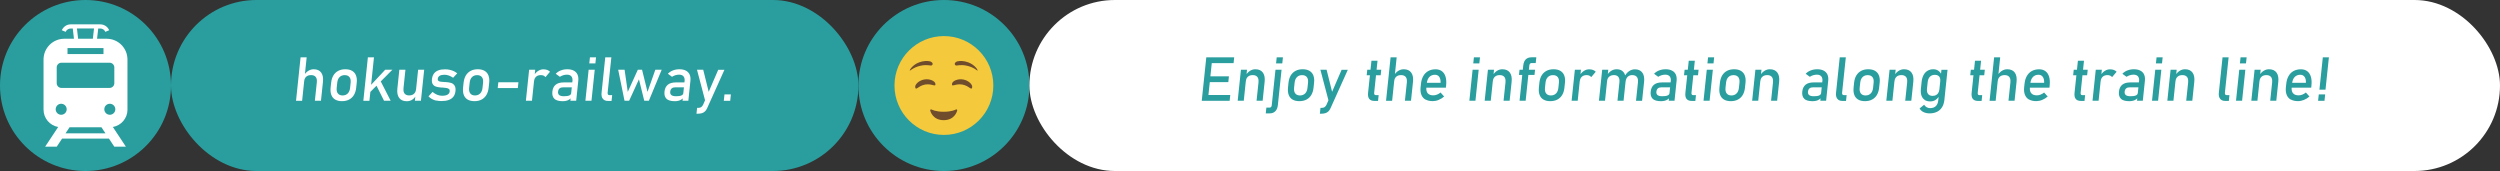 <?xml version="1.0" encoding="UTF-8"?><svg id="uuid-6e385e6a-6a45-44f5-999a-82bfca6eb92d" xmlns="http://www.w3.org/2000/svg" width="731" height="50" viewBox="0 0 731 50"><rect x="0" y="0" width="731" height="50" fill="#333333" stroke="none"/><defs><style>.uuid-e7e7edf2-003c-43fd-955a-6099e59b35ee{fill:#2a9e9e;}.uuid-534b0204-5672-4113-9cb9-49c963d85425{fill:#fff;}.uuid-9dde6628-42bb-4f9c-8155-2a998ca1747d{fill:#f5c93c;}.uuid-83232e19-2ec2-4745-9c0d-1bda72e9ad36{fill:#6f4c2c;}</style></defs><g id="uuid-0f049357-9f60-419a-a694-b397a15c870b"><rect class="uuid-e7e7edf2-003c-43fd-955a-6099e59b35ee" x="50" y="0" width="201" height="50" rx="25" ry="25"/><path class="uuid-534b0204-5672-4113-9cb9-49c963d85425" d="M87.89,16.76h1.78l-1.33,12.71h-1.78l1.33-12.71ZM92.64,23.97c.07-.64-.05-1.14-.34-1.49-.29-.35-.74-.52-1.34-.52s-1.05.15-1.4.45c-.35.3-.55.73-.61,1.28v-1.75c.33-.54.74-.95,1.23-1.25.48-.29,1-.44,1.55-.44.98,0,1.71.32,2.18.97.47.64.65,1.55.52,2.73l-.58,5.51h-1.78l.58-5.5Z"/><path class="uuid-534b0204-5672-4113-9cb9-49c963d85425" d="M98.03,29.13c-.53-.31-.91-.76-1.14-1.35s-.3-1.3-.22-2.14l.16-1.48c.09-.82.31-1.53.66-2.11s.83-1.03,1.42-1.34,1.28-.46,2.07-.46,1.44.15,1.97.46c.53.31.91.75,1.14,1.34.23.59.31,1.29.22,2.11l-.16,1.5c-.09.83-.31,1.53-.66,2.12-.36.59-.83,1.03-1.42,1.34-.59.31-1.28.46-2.07.46s-1.44-.15-1.97-.46ZM101.69,27.32c.38-.39.61-.94.68-1.64l.16-1.5c.07-.71-.04-1.25-.34-1.63-.3-.38-.76-.58-1.39-.58s-1.13.19-1.51.58c-.38.38-.61.93-.68,1.63l-.16,1.5c-.07.71.04,1.25.34,1.64.3.39.76.59,1.38.59s1.13-.2,1.51-.59Z"/><path class="uuid-534b0204-5672-4113-9cb9-49c963d85425" d="M107.57,16.76h1.78l-1.33,12.71h-1.78l1.33-12.71ZM107.37,26.02l5.26-5.63h2.1l-7.69,7.74.33-2.12ZM109.67,24.23l1.27-1.19,3.29,6.42h-1.94l-2.62-5.24Z"/><path class="uuid-534b0204-5672-4113-9cb9-49c963d85425" d="M117.99,25.91c-.07.64.04,1.13.33,1.47.29.35.72.52,1.31.52s1.05-.15,1.4-.46c.35-.31.56-.75.62-1.32l-.08,1.9c-.23.45-.58.82-1.03,1.13-.45.3-.98.45-1.6.45-1,0-1.74-.32-2.22-.97-.48-.64-.65-1.55-.53-2.72l.58-5.52h1.78l-.58,5.52ZM122.26,20.39h1.77l-.95,9.07h-1.77l.95-9.07Z"/><path class="uuid-534b0204-5672-4113-9cb9-49c963d85425" d="M127.6,29.44c-.46-.1-.88-.26-1.27-.47-.39-.21-.73-.47-1.04-.79l1.19-1.3c.45.37.91.65,1.37.84.46.19.93.28,1.4.28.71,0,1.25-.11,1.62-.33.38-.22.59-.55.63-.98.03-.29-.04-.51-.22-.66-.18-.15-.41-.24-.69-.29-.28-.05-.68-.09-1.19-.14-.05,0-.1,0-.15,0-.05,0-.1,0-.15-.01-.02,0-.05,0-.07,0-.02,0-.05,0-.07,0-.58-.05-1.07-.13-1.47-.26s-.71-.36-.94-.7c-.23-.34-.32-.84-.25-1.48.07-.64.25-1.17.56-1.6.31-.43.73-.74,1.27-.96s1.2-.32,1.98-.32c.47,0,.92.04,1.34.13s.81.22,1.19.39c.37.17.73.39,1.06.65l-1.21,1.3c-.42-.29-.85-.51-1.27-.66-.42-.15-.85-.22-1.27-.22-.61,0-1.07.1-1.4.31-.33.21-.51.52-.55.93-.03.24.04.43.2.55.16.12.37.2.63.24s.63.08,1.11.1c.04,0,.07,0,.11,0s.08,0,.12,0h.05s.04,0,.05,0c.63.04,1.16.13,1.59.25s.78.38,1.04.76c.26.38.36.93.28,1.64-.07.65-.26,1.19-.59,1.62-.33.43-.78.75-1.36.97-.59.22-1.3.32-2.15.32-.54,0-1.03-.05-1.49-.16Z"/><path class="uuid-534b0204-5672-4113-9cb9-49c963d85425" d="M136.76,29.13c-.53-.31-.91-.76-1.14-1.35s-.3-1.3-.22-2.14l.16-1.48c.09-.82.31-1.53.66-2.11s.83-1.03,1.42-1.34,1.28-.46,2.07-.46,1.44.15,1.97.46c.53.31.91.75,1.14,1.34.23.59.31,1.29.22,2.11l-.16,1.5c-.09.83-.31,1.53-.66,2.12-.36.59-.83,1.03-1.42,1.34-.59.31-1.28.46-2.07.46s-1.44-.15-1.97-.46ZM140.41,27.32c.38-.39.61-.94.68-1.64l.16-1.5c.07-.71-.04-1.25-.34-1.63-.3-.38-.76-.58-1.39-.58s-1.13.19-1.51.58c-.38.38-.61.93-.68,1.63l-.16,1.5c-.07.71.04,1.25.34,1.64.3.39.76.59,1.38.59s1.13-.2,1.51-.59Z"/><path class="uuid-534b0204-5672-4113-9cb9-49c963d85425" d="M151.59,24.06l-.18,1.7h-5.88l.18-1.7h5.88Z"/><path class="uuid-534b0204-5672-4113-9cb9-49c963d85425" d="M154.72,20.39h1.78l-.95,9.07h-1.78l.95-9.07ZM158.94,22.11c-.23-.1-.5-.15-.82-.15-.56,0-1.02.16-1.36.47-.34.31-.55.74-.6,1.3v-1.75c.34-.54.74-.96,1.22-1.26s.98-.45,1.52-.45c.41,0,.78.06,1.1.18.32.12.6.3.82.53l-1.33,1.57c-.14-.19-.32-.34-.55-.44Z"/><path class="uuid-534b0204-5672-4113-9cb9-49c963d85425" d="M162.12,28.9c-.5-.46-.71-1.17-.61-2.11.09-.9.42-1.57.97-2.02.55-.45,1.34-.67,2.37-.67h2.58l-.03,1.43h-2.69c-.47,0-.83.1-1.08.31-.25.21-.4.52-.45.95-.05.46.07.8.35,1.02.28.22.74.33,1.36.33.68,0,1.2-.07,1.55-.22.35-.15.54-.37.57-.68l.05,1.28c-.18.24-.4.45-.64.6-.25.16-.53.28-.84.35-.31.08-.66.12-1.04.12-1.12,0-1.93-.23-2.44-.69ZM167.39,23.71c.06-.59-.05-1.06-.33-1.39-.28-.33-.72-.49-1.3-.49-.36,0-.72.06-1.08.17-.36.11-.68.27-.97.46l-1.21-.89c.39-.41.87-.74,1.46-.97.59-.23,1.22-.35,1.91-.35.75,0,1.38.13,1.89.4.51.27.88.65,1.1,1.15.23.5.3,1.11.23,1.82l-.61,5.83h-1.7l.6-5.75Z"/><path class="uuid-534b0204-5672-4113-9cb9-49c963d85425" d="M172.12,20.39h1.78l-.95,9.07h-1.78l.95-9.07ZM172.5,16.76h1.78l-.19,1.78h-1.78l.19-1.78Z"/><path class="uuid-534b0204-5672-4113-9cb9-49c963d85425" d="M177.68,27.12c-.02.22,0,.39.09.51.08.12.21.18.39.18h.84l-.18,1.7h-1.05c-.68,0-1.18-.21-1.5-.63-.33-.42-.45-1.01-.37-1.77l1.08-10.35h1.78l-1.09,10.37Z"/><path class="uuid-534b0204-5672-4113-9cb9-49c963d85425" d="M180.77,20.39h1.86l.93,6.48,2.94-6.48h1.24l1.59,6.48,2.29-6.48h1.86l-3.75,9.07h-1.35l-1.55-6.27-2.87,6.27h-1.35l-1.85-9.07Z"/><path class="uuid-534b0204-5672-4113-9cb9-49c963d85425" d="M194.91,28.9c-.5-.46-.71-1.17-.61-2.11.09-.9.42-1.57.97-2.02.55-.45,1.34-.67,2.37-.67h2.58l-.03,1.43h-2.69c-.47,0-.83.1-1.08.31-.25.21-.4.52-.45.95-.05.46.07.8.35,1.02.28.22.74.33,1.36.33.68,0,1.2-.07,1.55-.22.35-.15.54-.37.57-.68l.05,1.28c-.18.24-.4.45-.65.6-.25.16-.53.28-.84.35-.31.08-.66.12-1.04.12-1.12,0-1.93-.23-2.44-.69ZM200.18,23.71c.06-.59-.05-1.06-.33-1.39s-.72-.49-1.3-.49c-.36,0-.72.06-1.08.17-.36.11-.68.27-.97.46l-1.21-.89c.39-.41.87-.74,1.46-.97.59-.23,1.22-.35,1.91-.35.75,0,1.38.13,1.89.4.51.27.88.65,1.1,1.15.23.5.3,1.11.23,1.82l-.61,5.83h-1.7l.6-5.75Z"/><path class="uuid-534b0204-5672-4113-9cb9-49c963d85425" d="M211.83,20.39l-5.04,11.2c-.18.41-.4.74-.65.98-.25.24-.55.42-.89.52-.34.1-.76.16-1.24.16h-.36l.18-1.71h.36c.33,0,.6-.07.81-.2.21-.13.4-.36.58-.69l4.43-10.25h1.82ZM203.8,20.39h1.82l1.96,7.88-1.19,1.93-2.59-9.82Z"/><path class="uuid-534b0204-5672-4113-9cb9-49c963d85425" d="M211.84,27.6h1.87l-.2,1.87h-1.87l.2-1.87Z"/><circle class="uuid-e7e7edf2-003c-43fd-955a-6099e59b35ee" cx="25" cy="25" r="25"/><path class="uuid-534b0204-5672-4113-9cb9-49c963d85425" d="M37.27,32.05v-14.65c0-3.35-2.72-6.07-6.07-6.07h-2.82l.34-2.99h.62c.66,0,1.22.4,1.46.97l1.12-.47h0c-.42-1.01-1.42-1.71-2.59-1.72h-8.66c-1.16,0-2.16.71-2.59,1.72l1.12.47c.24-.57.81-.97,1.46-.97h.62l.34,2.99h-2.82c-3.35,0-6.07,2.72-6.07,6.07v14.65c0,2.54,1.85,4.66,4.28,5.08l-3.81,5.76h3.39l1.56-2.36h13.71l1.56,2.36h3.39l-3.81-5.76c2.42-.42,4.28-2.54,4.28-5.08ZM27.49,8.33l-.34,2.99h-4.31l-.34-2.99h4.98ZM19.74,14.05h10.52v1.75h-10.52v-1.75ZM16.58,19.72c0-.76.62-1.38,1.38-1.38h14.09c.76,0,1.38.62,1.38,1.38v4.61c0,.76-.62,1.38-1.38,1.38h-14.09c-.76,0-1.38-.62-1.38-1.38v-4.61h0ZM17.89,33.56c-.89,0-1.61-.72-1.61-1.61s.72-1.61,1.61-1.61,1.61.72,1.61,1.61-.72,1.61-1.61,1.61ZM19.16,38.99l1.18-1.78h9.32l1.18,1.78h-11.68ZM32.11,33.56c-.89,0-1.61-.72-1.61-1.61s.72-1.61,1.61-1.61,1.61.72,1.61,1.61-.72,1.61-1.61,1.61Z"/><circle class="uuid-e7e7edf2-003c-43fd-955a-6099e59b35ee" cx="276" cy="25" r="25"/><rect class="uuid-534b0204-5672-4113-9cb9-49c963d85425" x="301" y="0" width="430" height="50" rx="25" ry="25"/><path class="uuid-e7e7edf2-003c-43fd-955a-6099e59b35ee" d="M352.72,16.76h1.78l-1.33,12.71h-1.78l1.33-12.71ZM352.43,27.77h7.3l-.18,1.7h-7.3l.18-1.7ZM353,22.31h6.34l-.18,1.7h-6.34l.18-1.7ZM353.58,16.76h7.3l-.18,1.7h-7.3l.18-1.7Z"/><path class="uuid-e7e7edf2-003c-43fd-955a-6099e59b35ee" d="M362.85,20.39h1.78l-.95,9.07h-1.78l.95-9.07ZM367.98,23.97c.07-.64-.05-1.14-.34-1.49-.3-.35-.74-.52-1.34-.52s-1.05.15-1.4.46c-.35.31-.55.74-.61,1.3v-1.75c.34-.55.75-.97,1.23-1.27.48-.3,1-.45,1.55-.45.98,0,1.71.32,2.19.97.47.64.65,1.55.52,2.73l-.58,5.51h-1.78l.58-5.5Z"/><path class="uuid-e7e7edf2-003c-43fd-955a-6099e59b35ee" d="M370.27,31.46h1c.16,0,.3-.06.4-.18.1-.12.17-.29.19-.51l1.09-10.38h1.78l-1.08,10.36c-.08.76-.33,1.35-.74,1.77-.41.42-.96.63-1.63.63h-1.17l.18-1.7ZM373.31,16.76h1.82l-.19,1.78h-1.82l.19-1.78Z"/><path class="uuid-e7e7edf2-003c-43fd-955a-6099e59b35ee" d="M377.97,29.13c-.53-.31-.91-.76-1.14-1.35-.23-.59-.3-1.3-.22-2.14l.15-1.48c.09-.82.31-1.53.66-2.11s.83-1.03,1.42-1.34c.59-.31,1.28-.46,2.07-.46s1.44.15,1.97.46c.53.31.91.75,1.14,1.34s.31,1.29.22,2.11l-.16,1.5c-.09.83-.31,1.53-.66,2.12-.35.59-.83,1.03-1.42,1.34-.59.31-1.28.46-2.07.46s-1.44-.15-1.97-.46ZM381.63,27.32c.38-.39.61-.94.68-1.64l.16-1.5c.07-.71-.04-1.25-.34-1.63-.3-.38-.76-.58-1.39-.58s-1.13.19-1.51.58c-.38.38-.61.93-.68,1.63l-.16,1.5c-.07.71.04,1.25.34,1.64.3.39.76.59,1.38.59s1.13-.2,1.51-.59Z"/><path class="uuid-e7e7edf2-003c-43fd-955a-6099e59b35ee" d="M394.11,20.39l-5.04,11.2c-.18.41-.4.74-.65.98-.25.24-.55.42-.89.52-.34.1-.76.16-1.24.16h-.36l.18-1.71h.36c.33,0,.6-.07.81-.2s.4-.36.58-.69l4.43-10.25h1.82ZM386.08,20.39h1.82l1.96,7.88-1.19,1.93-2.59-9.82Z"/><path class="uuid-e7e7edf2-003c-43fd-955a-6099e59b35ee" d="M399.79,20.39h4.09l-.17,1.61h-4.09l.17-1.61ZM400.35,28.9c-.3-.41-.41-1-.32-1.8l.98-9.35h1.78l-.98,9.37c-.02.22,0,.39.08.51.08.12.2.18.37.18h.86l-.18,1.7h-1.03c-.73,0-1.25-.2-1.55-.61Z"/><path class="uuid-e7e7edf2-003c-43fd-955a-6099e59b35ee" d="M406.61,16.76h1.78l-1.33,12.71h-1.78l1.33-12.71ZM411.36,23.97c.07-.64-.05-1.14-.34-1.49-.3-.35-.74-.52-1.34-.52s-1.05.15-1.4.45c-.35.3-.55.73-.61,1.28v-1.75c.34-.54.74-.95,1.23-1.25.48-.29,1-.44,1.55-.44.98,0,1.71.32,2.19.97.47.64.65,1.55.52,2.73l-.58,5.51h-1.78l.58-5.5Z"/><path class="uuid-e7e7edf2-003c-43fd-955a-6099e59b35ee" d="M416.83,29.13c-.56-.31-.97-.78-1.21-1.39-.25-.61-.33-1.34-.24-2.21l.11-1.02c.09-.9.32-1.66.69-2.3.37-.64.85-1.12,1.46-1.45.61-.33,1.31-.5,2.11-.5.76,0,1.38.19,1.88.57.5.38.85.93,1.06,1.64.21.72.26,1.58.15,2.58l-.06.59h-6.12l.15-1.43h4.42c.03-.74-.1-1.32-.39-1.73-.29-.41-.71-.62-1.26-.62-.68,0-1.22.22-1.64.66s-.67,1.07-.75,1.88l-.12,1.15c-.08.75.06,1.33.41,1.73s.9.6,1.62.6c.36,0,.73-.07,1.1-.22s.71-.35,1.02-.61l1.05,1.17c-.49.43-1.03.76-1.62,1-.58.24-1.16.35-1.72.35-.84,0-1.54-.16-2.1-.47Z"/><path class="uuid-e7e7edf2-003c-43fd-955a-6099e59b35ee" d="M430.59,20.39h1.78l-.95,9.07h-1.78l.95-9.07ZM430.97,16.76h1.78l-.19,1.78h-1.78l.19-1.78Z"/><path class="uuid-e7e7edf2-003c-43fd-955a-6099e59b35ee" d="M435.07,20.39h1.78l-.95,9.07h-1.78l.95-9.07ZM440.2,23.97c.07-.64-.05-1.14-.34-1.49-.3-.35-.74-.52-1.34-.52s-1.05.15-1.4.46c-.35.31-.55.74-.61,1.3v-1.75c.34-.55.75-.97,1.23-1.27.48-.3,1-.45,1.55-.45.98,0,1.71.32,2.19.97.47.64.65,1.55.52,2.73l-.58,5.51h-1.78l.58-5.5Z"/><path class="uuid-e7e7edf2-003c-43fd-955a-6099e59b35ee" d="M444.31,20.39h4.54l-.16,1.52h-4.54l.16-1.52ZM445.4,19.16c.08-.8.33-1.41.74-1.81.41-.4,1-.6,1.77-.6h1.31l-.18,1.7h-1.28c-.17,0-.3.06-.4.19-.1.13-.16.29-.18.5l-1.08,10.32h-1.78l1.08-10.31Z"/><path class="uuid-e7e7edf2-003c-43fd-955a-6099e59b35ee" d="M451.33,29.13c-.53-.31-.91-.76-1.14-1.35-.23-.59-.3-1.3-.22-2.14l.15-1.48c.09-.82.31-1.53.66-2.11s.83-1.03,1.42-1.34c.59-.31,1.28-.46,2.07-.46s1.44.15,1.97.46c.53.31.91.75,1.14,1.34s.31,1.29.22,2.11l-.16,1.5c-.09.83-.31,1.53-.66,2.12-.35.59-.83,1.03-1.42,1.34-.59.31-1.28.46-2.07.46s-1.44-.15-1.97-.46ZM454.99,27.32c.38-.39.61-.94.68-1.64l.16-1.5c.07-.71-.04-1.25-.34-1.63-.3-.38-.76-.58-1.39-.58s-1.13.19-1.51.58c-.38.38-.61.93-.68,1.63l-.16,1.5c-.07.71.04,1.25.34,1.64.3.39.76.59,1.38.59s1.13-.2,1.51-.59Z"/><path class="uuid-e7e7edf2-003c-43fd-955a-6099e59b35ee" d="M460.49,20.39h1.78l-.95,9.07h-1.78l.95-9.07ZM464.71,22.11c-.23-.1-.5-.15-.81-.15-.56,0-1.02.16-1.36.47s-.55.74-.6,1.3v-1.75c.34-.54.74-.96,1.22-1.26.47-.3.98-.45,1.52-.45.41,0,.78.06,1.1.18.32.12.6.3.82.53l-1.33,1.57c-.14-.19-.32-.34-.55-.44Z"/><path class="uuid-e7e7edf2-003c-43fd-955a-6099e59b35ee" d="M468.48,20.39h1.78l-.95,9.07h-1.78l.95-9.07ZM473.52,23.97c.07-.64-.04-1.14-.32-1.49-.28-.35-.71-.52-1.28-.52s-1.05.15-1.4.46c-.35.31-.55.74-.61,1.3v-1.75c.34-.55.75-.97,1.23-1.27.48-.3,1-.45,1.55-.45.64,0,1.16.14,1.58.43.42.29.72.71.9,1.26.18.55.23,1.22.14,2l-.58,5.51h-1.78l.58-5.5ZM478.94,23.97c.07-.64-.05-1.14-.34-1.49-.3-.35-.74-.52-1.34-.52-.55,0-1,.17-1.34.51s-.54.82-.6,1.43l-.18-1.75c.35-.6.77-1.06,1.28-1.39.5-.33,1.04-.49,1.6-.49.65,0,1.2.14,1.63.43.43.29.74.71.93,1.26.18.55.23,1.22.15,2l-.58,5.51h-1.78l.58-5.5Z"/><path class="uuid-e7e7edf2-003c-43fd-955a-6099e59b35ee" d="M483.27,28.9c-.5-.46-.71-1.17-.61-2.11.09-.9.42-1.57.97-2.02s1.34-.67,2.37-.67h2.58l-.03,1.43h-2.69c-.47,0-.83.1-1.08.31-.25.21-.4.52-.45.95-.05.46.07.8.35,1.02s.74.33,1.36.33c.68,0,1.2-.07,1.55-.22.35-.15.54-.37.57-.68l.05,1.28c-.18.24-.4.45-.65.6-.25.16-.53.28-.84.35s-.66.12-1.04.12c-1.12,0-1.93-.23-2.44-.69ZM488.54,23.71c.06-.59-.05-1.06-.33-1.39-.28-.33-.72-.49-1.3-.49-.36,0-.72.06-1.08.17-.36.11-.68.27-.97.46l-1.21-.89c.39-.41.87-.74,1.46-.97.59-.23,1.22-.35,1.91-.35.75,0,1.38.13,1.89.4s.88.65,1.1,1.15c.23.5.3,1.11.23,1.82l-.61,5.83h-1.7l.6-5.75Z"/><path class="uuid-e7e7edf2-003c-43fd-955a-6099e59b35ee" d="M492.58,20.39h4.09l-.17,1.61h-4.09l.17-1.61ZM493.13,28.9c-.3-.41-.41-1-.32-1.8l.98-9.35h1.78l-.98,9.37c-.02.22,0,.39.08.51.08.12.2.18.37.18h.86l-.18,1.7h-1.03c-.73,0-1.25-.2-1.55-.61Z"/><path class="uuid-e7e7edf2-003c-43fd-955a-6099e59b35ee" d="M499.06,20.39h1.78l-.95,9.07h-1.78l.95-9.07ZM499.44,16.76h1.78l-.19,1.78h-1.78l.19-1.78Z"/><path class="uuid-e7e7edf2-003c-43fd-955a-6099e59b35ee" d="M504.12,29.13c-.53-.31-.91-.76-1.14-1.35-.23-.59-.3-1.3-.22-2.14l.15-1.48c.09-.82.31-1.53.66-2.11s.83-1.03,1.42-1.34c.59-.31,1.28-.46,2.07-.46s1.44.15,1.97.46.91.75,1.14,1.34.31,1.29.22,2.11l-.16,1.5c-.09.83-.31,1.53-.66,2.12-.35.59-.83,1.03-1.42,1.34-.59.31-1.28.46-2.07.46s-1.44-.15-1.97-.46ZM507.78,27.32c.38-.39.61-.94.68-1.64l.16-1.5c.07-.71-.04-1.25-.34-1.63-.3-.38-.76-.58-1.39-.58s-1.13.19-1.51.58c-.38.38-.61.93-.68,1.63l-.16,1.5c-.07.71.04,1.25.34,1.64.3.39.76.59,1.38.59s1.13-.2,1.51-.59Z"/><path class="uuid-e7e7edf2-003c-43fd-955a-6099e59b35ee" d="M513.28,20.39h1.78l-.95,9.07h-1.78l.95-9.07ZM518.42,23.97c.07-.64-.05-1.14-.34-1.49-.3-.35-.74-.52-1.34-.52s-1.05.15-1.4.46c-.35.31-.55.74-.61,1.3v-1.75c.34-.55.75-.97,1.23-1.27.48-.3,1-.45,1.55-.45.98,0,1.71.32,2.19.97.47.64.65,1.55.52,2.73l-.58,5.51h-1.78l.58-5.5Z"/><path class="uuid-e7e7edf2-003c-43fd-955a-6099e59b35ee" d="M527.59,28.9c-.5-.46-.71-1.17-.61-2.11.09-.9.42-1.57.97-2.02s1.34-.67,2.37-.67h2.58l-.03,1.43h-2.69c-.47,0-.83.1-1.08.31-.25.21-.4.52-.45.95-.05.46.07.8.35,1.02s.74.33,1.36.33c.68,0,1.2-.07,1.55-.22.35-.15.54-.37.57-.68l.05,1.28c-.18.24-.4.45-.65.6-.25.16-.53.28-.84.35s-.66.12-1.04.12c-1.12,0-1.93-.23-2.44-.69ZM532.87,23.71c.06-.59-.05-1.06-.33-1.39-.28-.33-.72-.49-1.3-.49-.36,0-.72.06-1.08.17-.36.11-.68.27-.97.46l-1.21-.89c.39-.41.87-.74,1.46-.97.59-.23,1.22-.35,1.91-.35.75,0,1.38.13,1.89.4s.88.65,1.1,1.15c.23.5.3,1.11.23,1.82l-.61,5.83h-1.7l.6-5.75Z"/><path class="uuid-e7e7edf2-003c-43fd-955a-6099e59b35ee" d="M538.64,27.12c-.02.22,0,.39.09.51.08.12.21.18.39.18h.84l-.18,1.7h-1.05c-.68,0-1.18-.21-1.5-.63-.33-.42-.45-1.01-.37-1.77l1.08-10.35h1.78l-1.09,10.37Z"/><path class="uuid-e7e7edf2-003c-43fd-955a-6099e59b35ee" d="M543.35,29.13c-.53-.31-.91-.76-1.14-1.35-.23-.59-.3-1.3-.22-2.14l.15-1.48c.09-.82.31-1.53.66-2.11s.83-1.03,1.42-1.34c.59-.31,1.28-.46,2.07-.46s1.44.15,1.97.46.91.75,1.14,1.34.31,1.29.22,2.11l-.16,1.5c-.09.83-.31,1.53-.66,2.12-.35.59-.83,1.03-1.42,1.34-.59.31-1.28.46-2.07.46s-1.44-.15-1.97-.46ZM547.01,27.32c.38-.39.61-.94.68-1.64l.16-1.5c.07-.71-.04-1.25-.34-1.63-.3-.38-.76-.58-1.39-.58s-1.13.19-1.51.58c-.38.38-.61.93-.68,1.63l-.16,1.5c-.07.71.04,1.25.34,1.64.3.39.76.59,1.38.59s1.13-.2,1.51-.59Z"/><path class="uuid-e7e7edf2-003c-43fd-955a-6099e59b35ee" d="M552.51,20.39h1.78l-.95,9.07h-1.78l.95-9.07ZM557.65,23.97c.07-.64-.05-1.14-.34-1.49-.3-.35-.74-.52-1.34-.52s-1.05.15-1.4.46c-.35.31-.55.74-.61,1.3v-1.75c.34-.55.75-.97,1.23-1.27.48-.3,1-.45,1.55-.45.98,0,1.71.32,2.19.97.47.64.65,1.55.52,2.73l-.58,5.51h-1.78l.58-5.5Z"/><path class="uuid-e7e7edf2-003c-43fd-955a-6099e59b35ee" d="M562.43,32.78c-.51-.25-.89-.61-1.14-1.07l1.32-1.09c.2.32.45.57.76.74.31.17.64.26.99.26.68,0,1.23-.19,1.64-.56.41-.38.65-.91.73-1.6l.95-9.06h1.78l-.92,8.8c-.09.83-.31,1.55-.68,2.14s-.86,1.05-1.48,1.35-1.33.46-2.16.46c-.68,0-1.28-.13-1.79-.38ZM562.77,29.19c-.44-.29-.75-.71-.94-1.26-.19-.55-.24-1.22-.16-1.99l.21-2c.08-.78.27-1.45.57-2,.3-.55.69-.97,1.18-1.26.49-.29,1.05-.43,1.69-.43.54,0,1.01.14,1.43.42.42.28.73.67.96,1.18l-.38,1.85c.04-.38,0-.71-.11-.99-.11-.27-.29-.48-.54-.62-.25-.14-.56-.21-.94-.21-.59,0-1.06.18-1.43.55-.36.37-.58.88-.65,1.55l-.21,1.98c-.07.66.04,1.17.33,1.53.29.36.72.54,1.31.54.38,0,.71-.07.99-.22s.51-.36.67-.64c.17-.28.27-.61.32-1.01l-.08,1.91c-.23.45-.56.82-1.01,1.13-.44.3-.96.45-1.56.45-.66,0-1.22-.14-1.66-.43Z"/><path class="uuid-e7e7edf2-003c-43fd-955a-6099e59b35ee" d="M576.27,20.39h4.09l-.17,1.61h-4.09l.17-1.61ZM576.83,28.9c-.3-.41-.41-1-.32-1.8l.98-9.35h1.78l-.98,9.37c-.02.22,0,.39.08.51.08.12.2.18.37.18h.86l-.18,1.7h-1.03c-.73,0-1.25-.2-1.55-.61Z"/><path class="uuid-e7e7edf2-003c-43fd-955a-6099e59b35ee" d="M583.08,16.76h1.78l-1.33,12.71h-1.78l1.33-12.71ZM587.84,23.97c.07-.64-.05-1.14-.34-1.49-.3-.35-.74-.52-1.34-.52s-1.05.15-1.4.45c-.35.3-.55.73-.61,1.28v-1.75c.34-.54.74-.95,1.23-1.25.48-.29,1-.44,1.55-.44.98,0,1.71.32,2.19.97.47.64.65,1.55.52,2.73l-.58,5.51h-1.78l.58-5.5Z"/><path class="uuid-e7e7edf2-003c-43fd-955a-6099e59b35ee" d="M593.31,29.13c-.56-.31-.97-.78-1.21-1.39-.25-.61-.33-1.34-.24-2.21l.11-1.02c.09-.9.32-1.66.69-2.3.37-.64.85-1.12,1.46-1.45.61-.33,1.31-.5,2.11-.5.76,0,1.38.19,1.88.57.5.38.85.93,1.06,1.64.21.72.26,1.58.15,2.58l-.06.59h-6.12l.15-1.43h4.42c.03-.74-.1-1.32-.39-1.73-.29-.41-.71-.62-1.26-.62-.68,0-1.22.22-1.64.66s-.67,1.07-.75,1.88l-.12,1.15c-.08.75.06,1.33.41,1.73s.9.6,1.62.6c.36,0,.73-.07,1.1-.22s.71-.35,1.02-.61l1.05,1.17c-.49.43-1.03.76-1.62,1-.58.24-1.16.35-1.72.35-.84,0-1.54-.16-2.1-.47Z"/><path class="uuid-e7e7edf2-003c-43fd-955a-6099e59b35ee" d="M606.36,20.39h4.09l-.17,1.61h-4.09l.17-1.61ZM606.92,28.9c-.3-.41-.41-1-.32-1.8l.98-9.35h1.78l-.98,9.37c-.02.22,0,.39.08.51.08.12.2.18.37.18h.86l-.18,1.7h-1.03c-.73,0-1.25-.2-1.55-.61Z"/><path class="uuid-e7e7edf2-003c-43fd-955a-6099e59b35ee" d="M612.8,20.39h1.78l-.95,9.07h-1.78l.95-9.07ZM617.01,22.11c-.23-.1-.5-.15-.81-.15-.56,0-1.02.16-1.36.47s-.55.74-.6,1.3v-1.75c.34-.54.74-.96,1.22-1.26.47-.3.98-.45,1.52-.45.41,0,.78.06,1.1.18.32.12.6.3.82.53l-1.33,1.57c-.14-.19-.32-.34-.55-.44Z"/><path class="uuid-e7e7edf2-003c-43fd-955a-6099e59b35ee" d="M620.19,28.9c-.5-.46-.71-1.17-.61-2.11.09-.9.42-1.57.97-2.02s1.34-.67,2.37-.67h2.58l-.03,1.43h-2.69c-.47,0-.83.1-1.08.31-.25.21-.4.52-.45.95-.05.46.07.8.35,1.02s.74.33,1.36.33c.68,0,1.2-.07,1.55-.22.35-.15.54-.37.57-.68l.05,1.28c-.18.24-.4.45-.65.6-.25.16-.53.28-.84.35s-.66.12-1.04.12c-1.12,0-1.93-.23-2.44-.69ZM625.47,23.71c.06-.59-.05-1.06-.33-1.39-.28-.33-.72-.49-1.3-.49-.36,0-.72.06-1.08.17-.36.11-.68.27-.97.46l-1.21-.89c.39-.41.87-.74,1.46-.97.59-.23,1.22-.35,1.91-.35.75,0,1.38.13,1.89.4s.88.65,1.1,1.15c.23.5.3,1.11.23,1.82l-.61,5.83h-1.7l.6-5.75Z"/><path class="uuid-e7e7edf2-003c-43fd-955a-6099e59b35ee" d="M630.2,20.39h1.78l-.95,9.07h-1.78l.95-9.07ZM630.58,16.76h1.78l-.19,1.78h-1.78l.19-1.78Z"/><path class="uuid-e7e7edf2-003c-43fd-955a-6099e59b35ee" d="M634.68,20.39h1.78l-.95,9.07h-1.78l.95-9.07ZM639.81,23.97c.07-.64-.05-1.14-.34-1.49-.3-.35-.74-.52-1.34-.52s-1.05.15-1.4.46c-.35.31-.55.74-.61,1.3v-1.75c.34-.55.75-.97,1.23-1.27.48-.3,1-.45,1.55-.45.98,0,1.71.32,2.19.97.47.64.65,1.55.52,2.73l-.58,5.51h-1.78l.58-5.5Z"/><path class="uuid-e7e7edf2-003c-43fd-955a-6099e59b35ee" d="M650.57,27.12c-.02.22,0,.39.09.51.08.12.21.18.39.18h.84l-.18,1.7h-1.05c-.68,0-1.18-.21-1.5-.63-.33-.42-.45-1.01-.37-1.77l1.08-10.35h1.78l-1.09,10.37Z"/><path class="uuid-e7e7edf2-003c-43fd-955a-6099e59b35ee" d="M654.76,20.39h1.78l-.95,9.07h-1.78l.95-9.07ZM655.14,16.76h1.78l-.19,1.78h-1.78l.19-1.78Z"/><path class="uuid-e7e7edf2-003c-43fd-955a-6099e59b35ee" d="M659.24,20.39h1.78l-.95,9.07h-1.78l.95-9.07ZM664.37,23.97c.07-.64-.05-1.14-.34-1.49-.3-.35-.74-.52-1.34-.52s-1.05.15-1.4.46c-.35.31-.55.74-.61,1.3v-1.75c.34-.55.75-.97,1.23-1.27.48-.3,1-.45,1.55-.45.98,0,1.71.32,2.19.97.47.64.65,1.55.52,2.73l-.58,5.51h-1.78l.58-5.5Z"/><path class="uuid-e7e7edf2-003c-43fd-955a-6099e59b35ee" d="M669.84,29.13c-.56-.31-.97-.78-1.21-1.39-.25-.61-.33-1.34-.24-2.21l.11-1.02c.09-.9.32-1.66.69-2.3.37-.64.85-1.12,1.46-1.45.61-.33,1.31-.5,2.12-.5.76,0,1.38.19,1.88.57.5.38.85.93,1.06,1.64.21.72.26,1.58.15,2.58l-.06.59h-6.12l.15-1.43h4.42c.03-.74-.1-1.32-.39-1.73-.29-.41-.71-.62-1.26-.62-.68,0-1.22.22-1.64.66-.42.44-.67,1.07-.75,1.88l-.12,1.15c-.08.75.06,1.33.41,1.73s.9.6,1.62.6c.36,0,.73-.07,1.1-.22.37-.15.71-.35,1.02-.61l1.05,1.17c-.49.43-1.03.76-1.62,1s-1.16.35-1.72.35c-.84,0-1.54-.16-2.1-.47Z"/><path class="uuid-e7e7edf2-003c-43fd-955a-6099e59b35ee" d="M678.01,27.6h1.87l-.2,1.87h-1.87l.2-1.87ZM679.19,16.76h1.78l-.99,9.45h-1.78l.99-9.45Z"/><circle class="uuid-9dde6628-42bb-4f9c-8155-2a998ca1747d" cx="276" cy="25" r="14.45"/><path class="uuid-83232e19-2ec2-4745-9c0d-1bda72e9ad36" d="M284.28,25.46c-.21,1.22-.84-.38-2.91-.74-2.07-.36-3.2.94-2.99-.28.13-.73,1.61-1.48,3.24-1.2,1.63.28,2.77,1.51,2.65,2.22Z"/><path class="uuid-83232e19-2ec2-4745-9c0d-1bda72e9ad36" d="M279.99,17.93c-.73.16-1.16.89-.49,1.21.28.13,1.29-.34,3.17.07,2.18.47,3.09,1.55,3.19,1.43.11-.15-.83-1.71-2.75-2.41-1.28-.47-2.39-.45-3.12-.3Z"/><path class="uuid-83232e19-2ec2-4745-9c0d-1bda72e9ad36" d="M267.6,25.46c.21,1.22.84-.38,2.91-.74,2.07-.36,3.2.94,2.99-.28-.13-.73-1.61-1.48-3.24-1.2-1.63.28-2.77,1.51-2.65,2.22Z"/><path class="uuid-83232e19-2ec2-4745-9c0d-1bda72e9ad36" d="M271.89,17.93c.73.16,1.16.89.49,1.21-.28.13-1.29-.34-3.17.07-2.18.47-3.09,1.55-3.19,1.43-.11-.15.83-1.71,2.75-2.41,1.28-.47,2.39-.45,3.12-.3Z"/><path class="uuid-83232e19-2ec2-4745-9c0d-1bda72e9ad36" d="M279.8,32.02c-.09-.06-.2-.07-.3,0-.01,0-1.13.66-3.55.66s-3.54-.66-3.55-.66c-.09-.06-.21-.05-.3,0-.09.06-.13.17-.11.28,0,.03.62,2.84,3.95,2.84s3.95-2.81,3.95-2.84c.02-.11-.02-.21-.11-.28Z"/></g></svg>